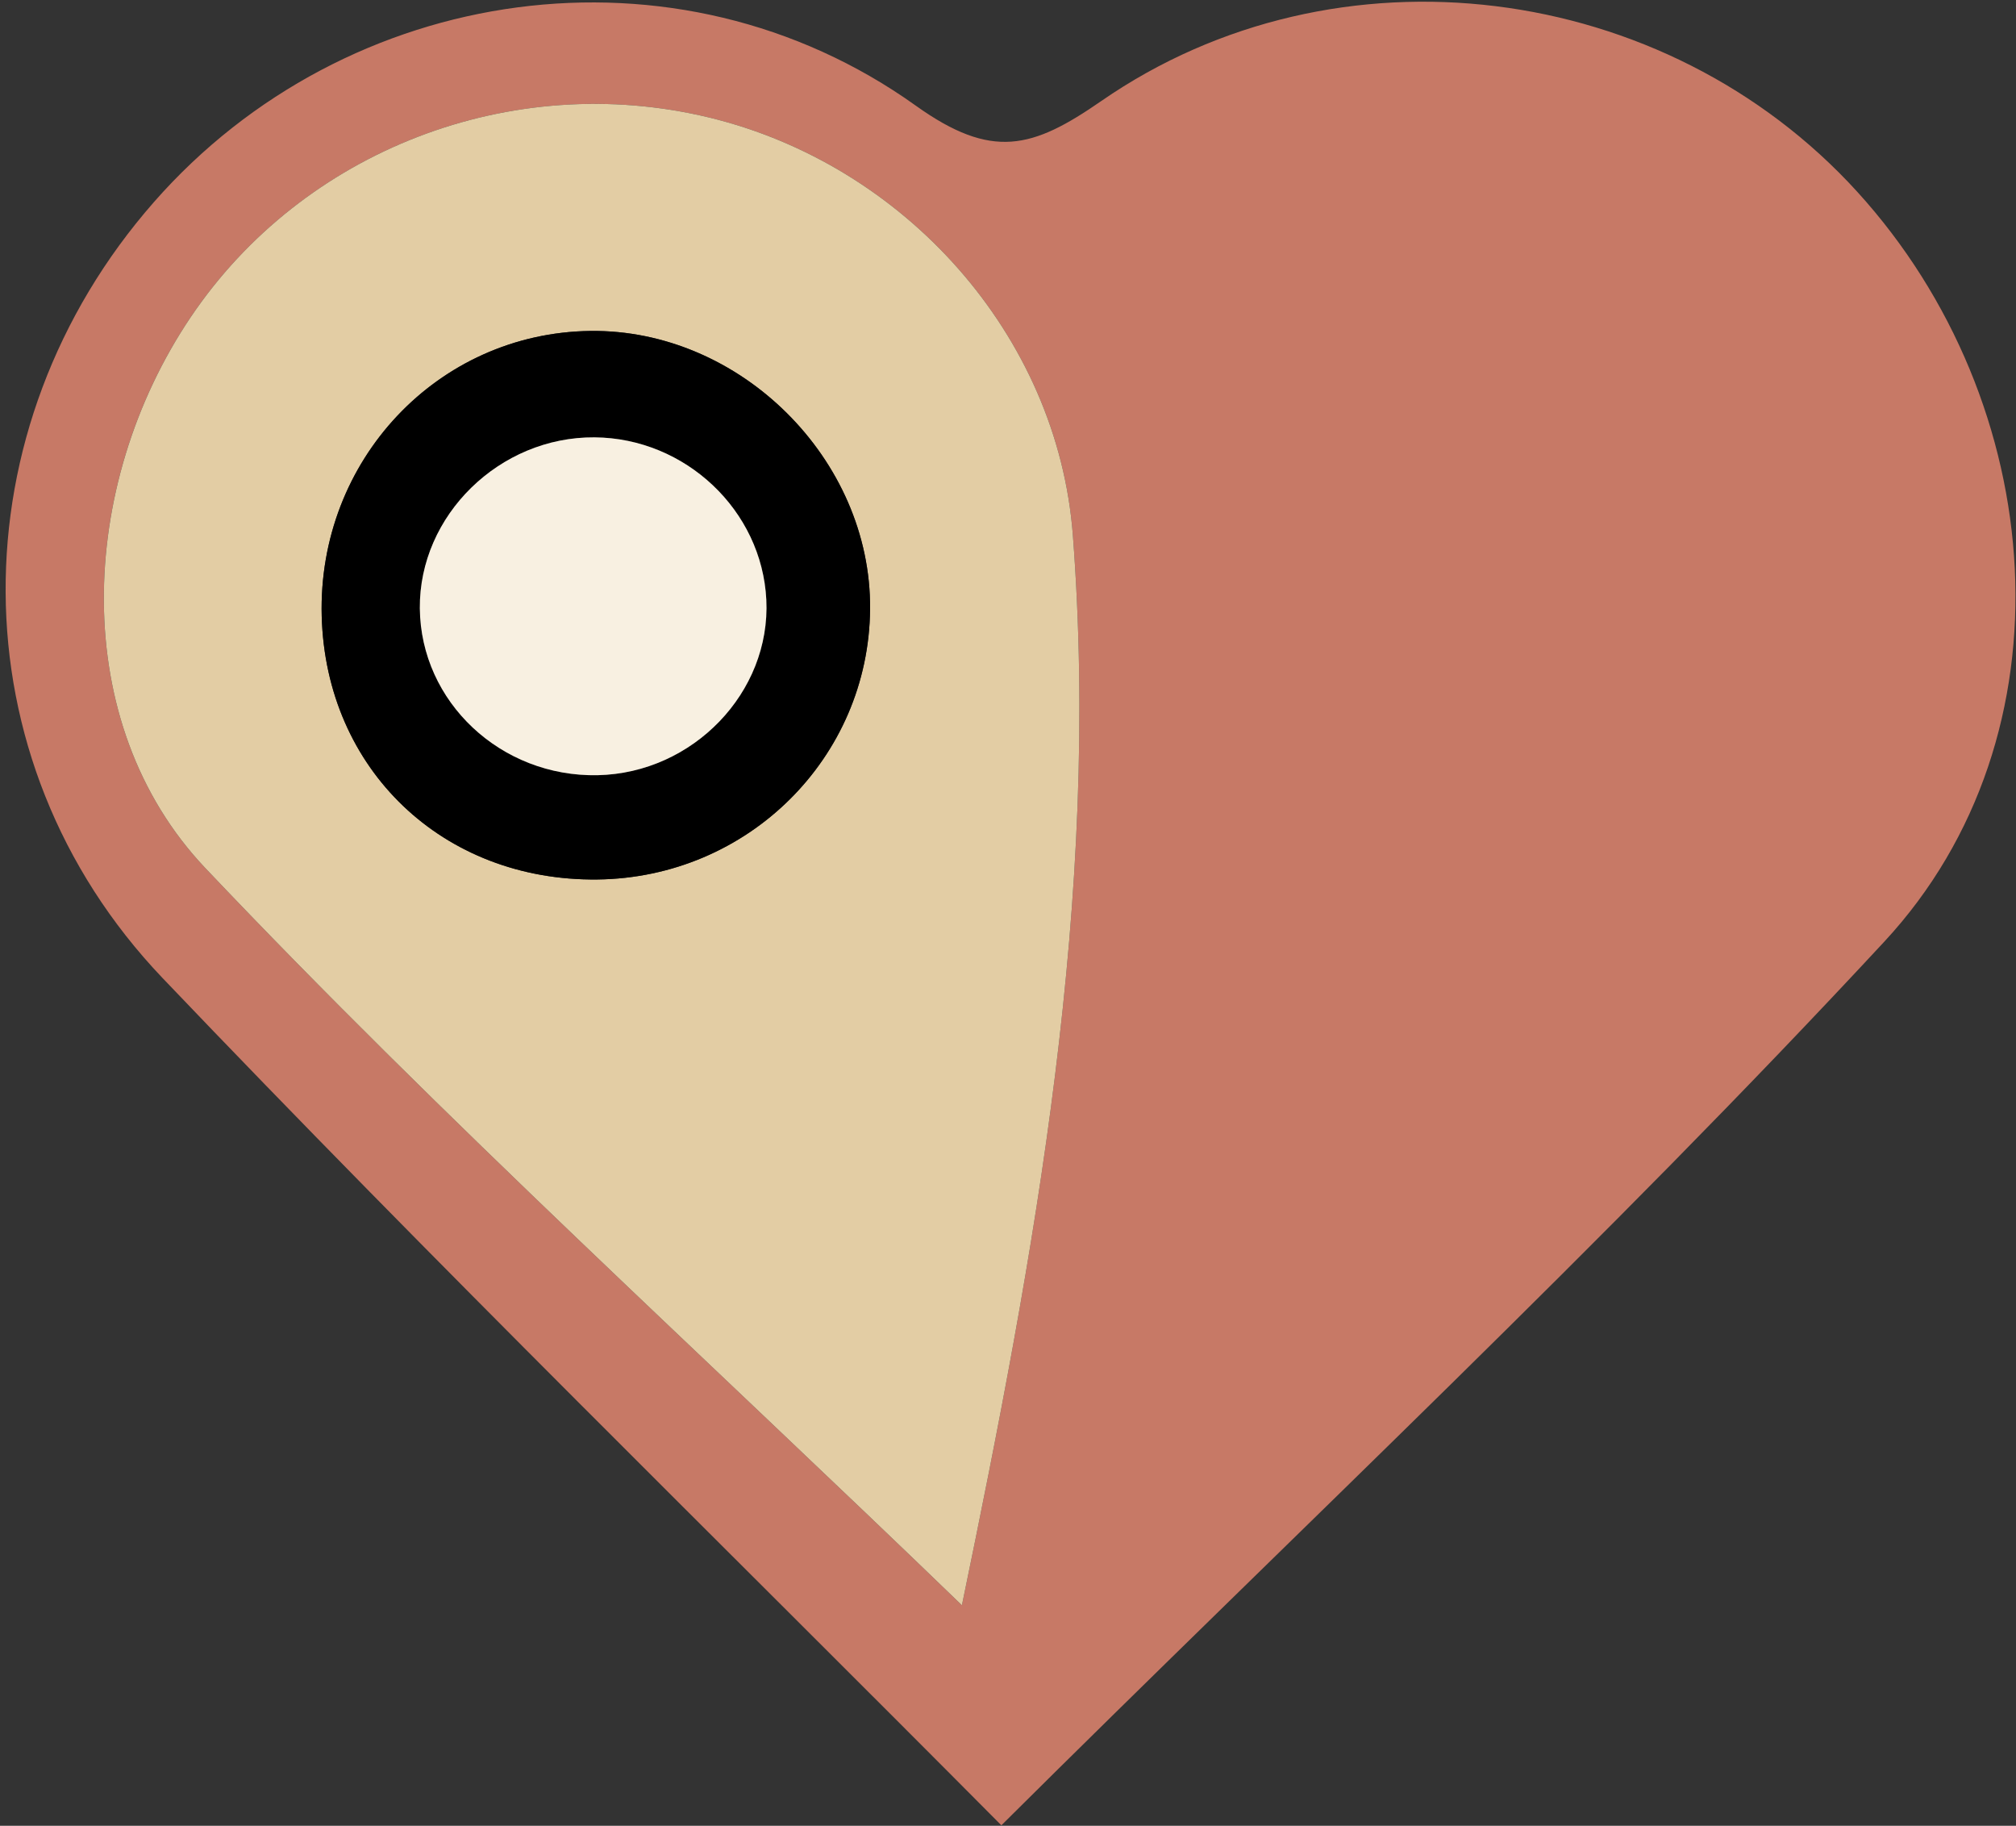 <?xml version="1.0" encoding="UTF-8" standalone="no"?>
<svg width="328px" height="297px" viewBox="0 0 328 297" version="1.1" xmlns="http://www.w3.org/2000/svg" xmlns:xlink="http://www.w3.org/1999/xlink" xmlns:sketch="http://www.bohemiancoding.com/sketch/ns">
    <rect x="0" y="0" width="328" height="297" fill="#333333" stroke="none"/>
    <!-- Generator: Sketch 3.3 (11970) - http://www.bohemiancoding.com/sketch -->
    <title>logo-path</title>
    <desc>Created with Sketch.</desc>
    <defs></defs>
    <g id="Page-1" stroke="none" stroke-width="1" fill="none" fill-rule="evenodd" sketch:type="MSPage">
        <g id="RideSafe-Logo" sketch:type="MSArtboardGroup">
            <g id="logo-path" sketch:type="MSLayerGroup">
                <path d="M26.463,159.116 C-7.581,123.427 -7.15,69.537 25.059,32.855 C56.414,-2.855 110.064,-10.627 149.001,17.19 C161.421,26.063 168.014,24.161 179.169,16.439 C217.537,-10.107 270.956,-3.09 302.164,31.188 C333.486,65.584 337.735,119.584 306.584,153.168 C261.115,202.177 212.176,247.967 162.921,296.924 C116.497,250.19 70.657,205.436 26.463,159.116 L26.463,159.116 Z M156.502,261.132 C168.317,203.965 179.098,146.268 174.553,87.051 C172.064,54.507 147.164,26.786 115.343,19.11 C83.209,11.36 49.315,24.424 31.004,51.622 C12.55,79.033 11.04,117.614 33.405,141.211 C72.466,182.417 114.638,220.67 156.502,261.132 L156.502,261.132 L156.502,261.132 Z" id="Shape" fill="#C77966" sketch:type="MSShapeGroup"></path>
                <path d="M156.502,261.132 C114.638,220.674 72.463,182.417 33.405,141.211 C11.04,117.614 12.554,79.033 31.004,51.622 C49.315,24.421 83.205,11.356 115.343,19.11 C147.164,26.786 172.064,54.507 174.553,87.051 C179.098,146.268 168.32,203.965 156.502,261.132 L156.502,261.132 L156.502,261.132 Z M97.199,143.066 C121.704,142.778 141.369,123.267 141.561,99.05 C141.75,74.691 120.422,53.517 96.02,53.834 C71.202,54.158 51.666,74.909 52.342,100.229 C53.012,125.169 72.064,143.358 97.199,143.066 L97.199,143.066 L97.199,143.066 Z" id="Shape" fill="#E3CDA4" sketch:type="MSShapeGroup"></path>
                <path d="M97.199,143.066 C72.064,143.358 53.012,125.169 52.342,100.233 C51.666,74.912 71.198,54.158 96.02,53.837 C120.422,53.52 141.75,74.695 141.561,99.054 C141.369,123.27 121.704,142.781 97.199,143.066 L97.199,143.066 L97.199,143.066 Z M97.238,126.102 C112.757,125.778 125.423,112.61 124.682,97.561 C123.966,83.026 111.525,71.261 96.74,71.144 C81.285,71.023 68.174,83.845 68.31,98.958 C68.445,114.188 81.492,126.429 97.238,126.102 L97.238,126.102 L97.238,126.102 Z" id="Shape" fill="#000000" sketch:type="MSShapeGroup"></path>
                <path d="M97.238,126.102 C81.492,126.429 68.445,114.188 68.306,98.958 C68.171,83.845 81.282,71.023 96.736,71.144 C111.521,71.261 123.966,83.026 124.678,97.561 C125.419,112.61 112.757,125.778 97.238,126.102 L97.238,126.102 L97.238,126.102 Z" id="Shape" fill="#F8F0E1" sketch:type="MSShapeGroup"></path>
            </g>
        </g>
    </g>
</svg>
